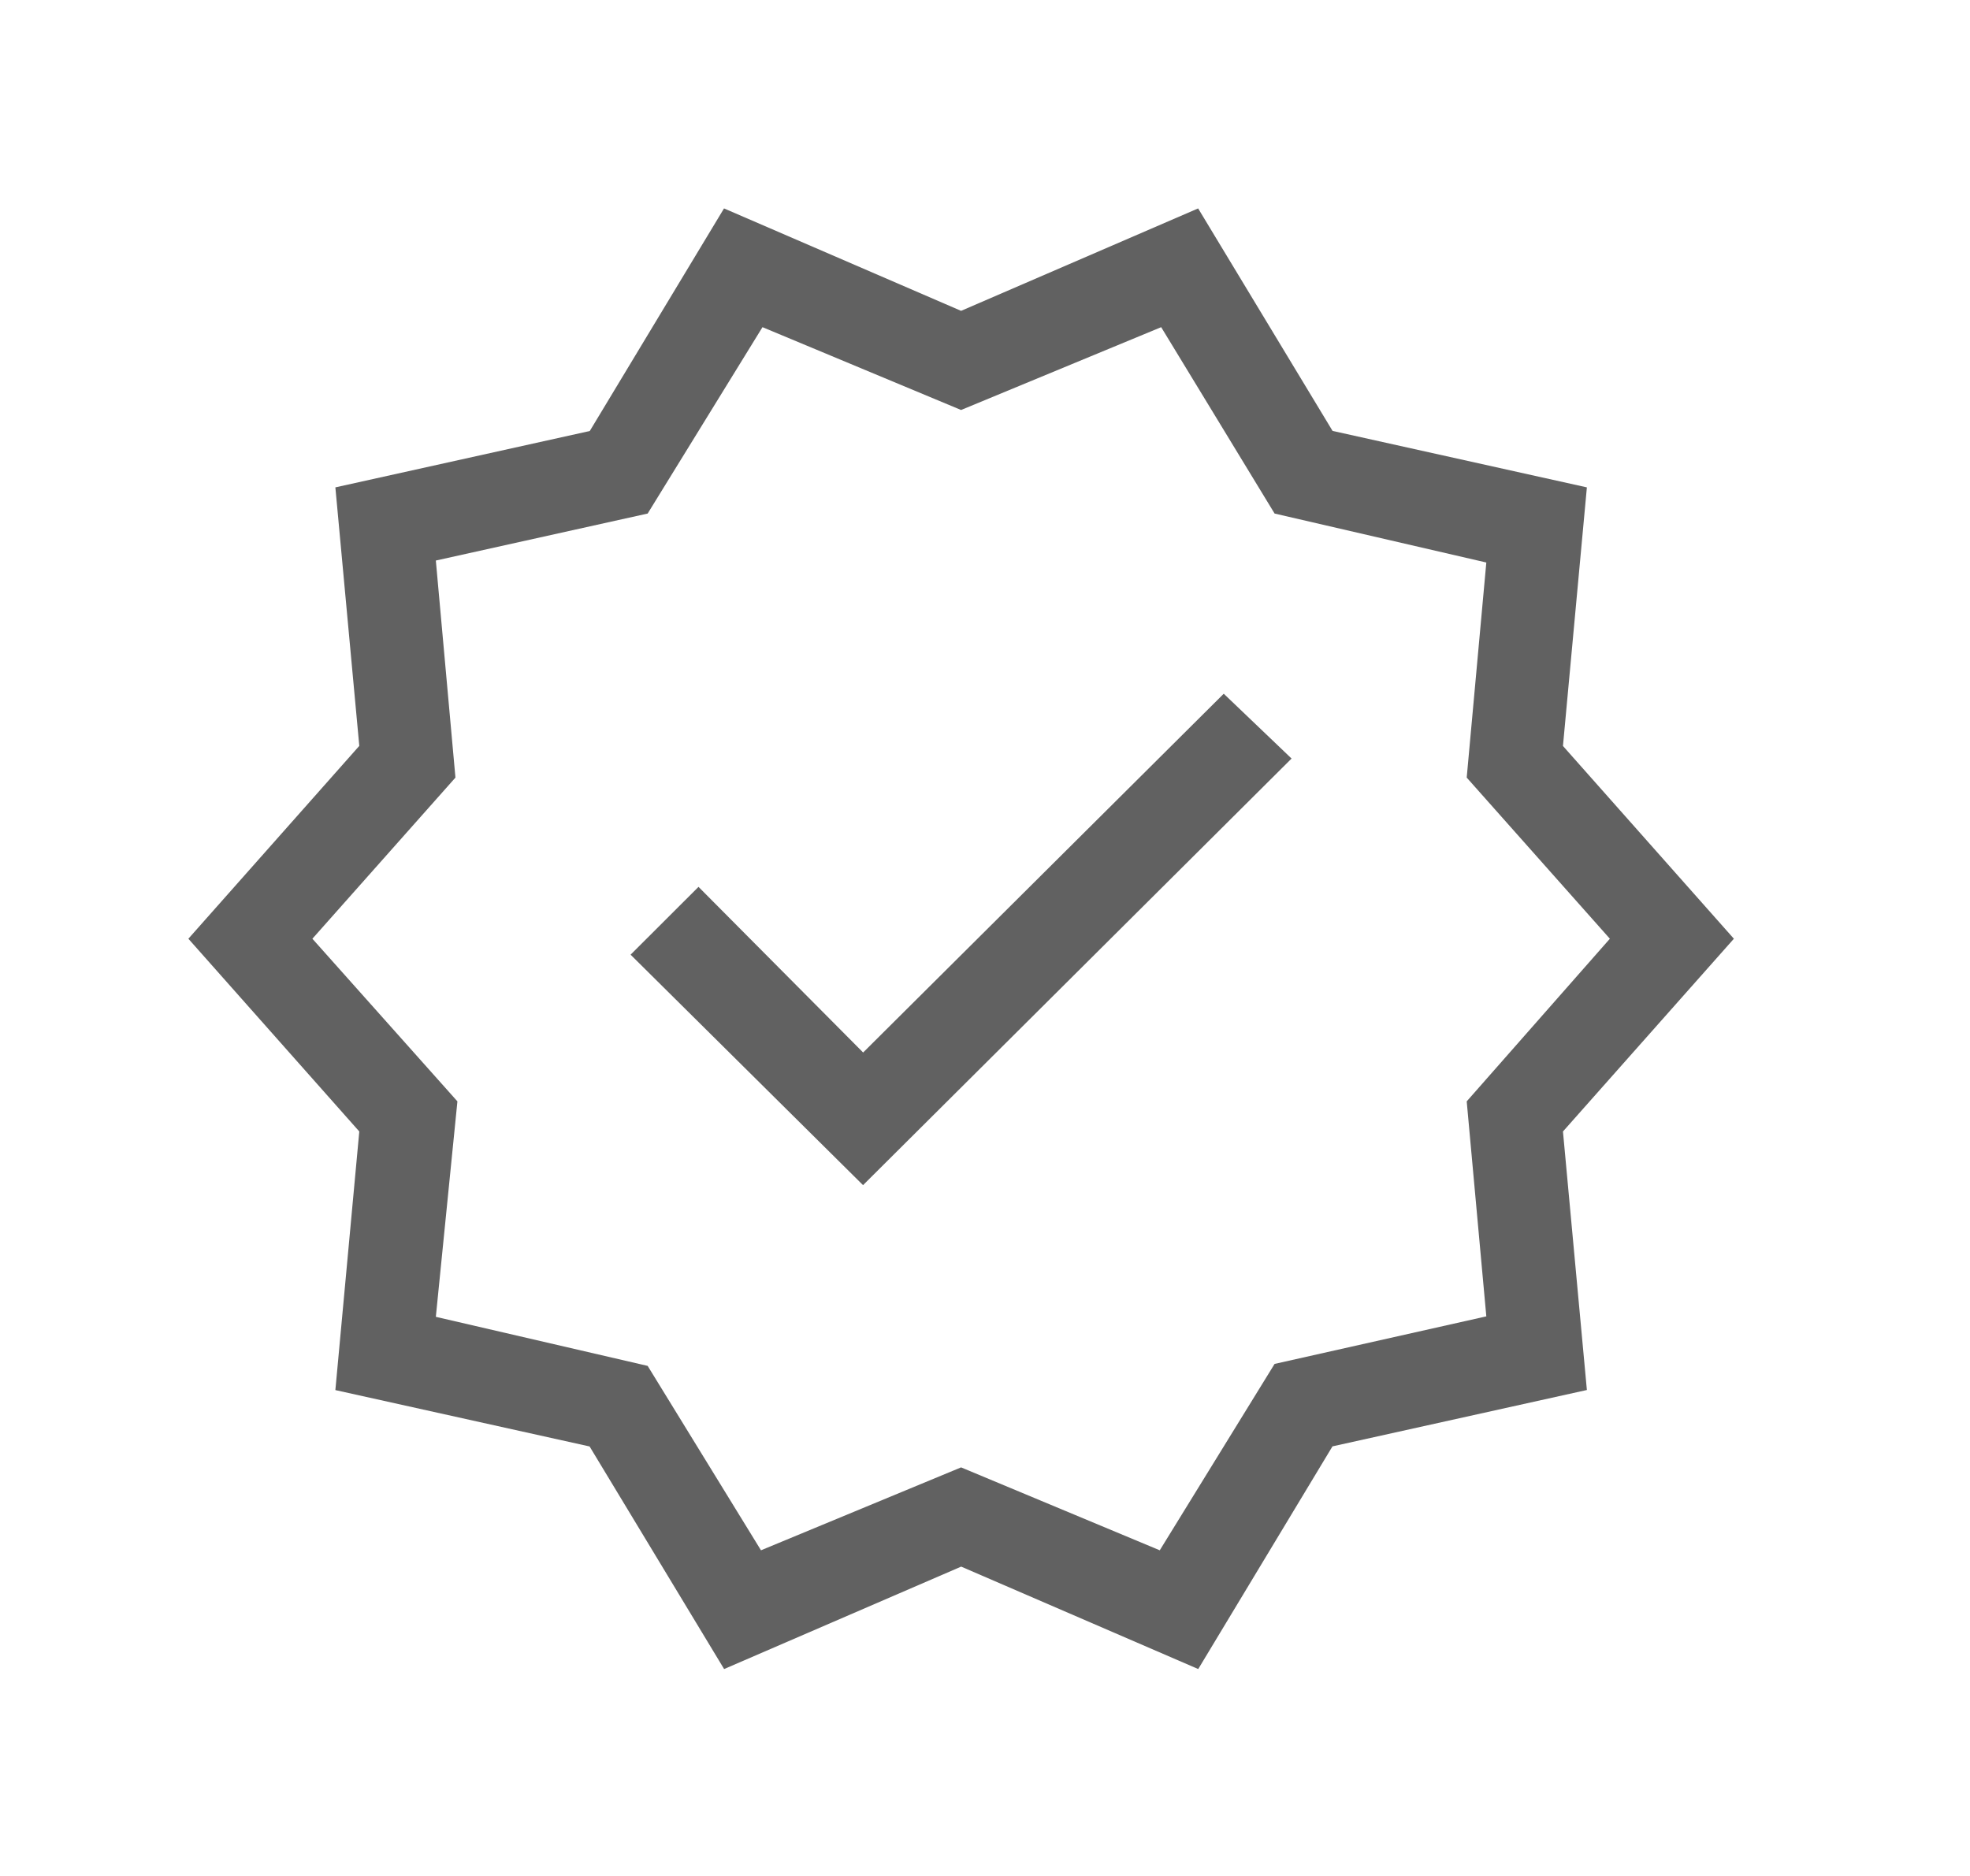 <svg width="21" height="20" viewBox="0 0 21 20" fill="none" xmlns="http://www.w3.org/2000/svg">
<mask id="mask0_164_1575" style="mask-type:alpha" maskUnits="userSpaceOnUse" x="0" y="0" width="21" height="21">
<rect x="0.246" y="0.008" width="20" height="20" fill="#D9D9D9"/>
</mask>
<g mask="url(#mask0_164_1575)">
<path d="M7.719 17.794L6.285 15.421L3.575 14.82L3.83 12.063L2.008 10.008L3.83 7.952L3.575 5.196L6.287 4.595L7.718 2.222L10.245 3.314L12.772 2.222L14.205 4.594L16.916 5.196L16.661 7.953L18.483 10.008L16.661 12.063L16.916 14.819L14.204 15.42L12.773 17.794L10.246 16.702L7.719 17.794ZM8.112 16.528L10.245 15.644L12.363 16.528L13.587 14.541L15.844 14.034L15.635 11.742L17.161 10.008L15.635 8.29L15.844 5.997L13.587 5.475L12.378 3.488L10.245 4.371L8.128 3.488L6.904 5.475L4.646 5.976L4.855 8.29L3.33 10.008L4.876 11.742L4.646 14.039L6.904 14.562L8.112 16.528ZM9.2 12.635L13.768 8.087L13.045 7.396L9.201 11.221L7.446 9.455L6.722 10.178L9.2 12.635Z" fill="#616161"/>
</g>
</svg>

